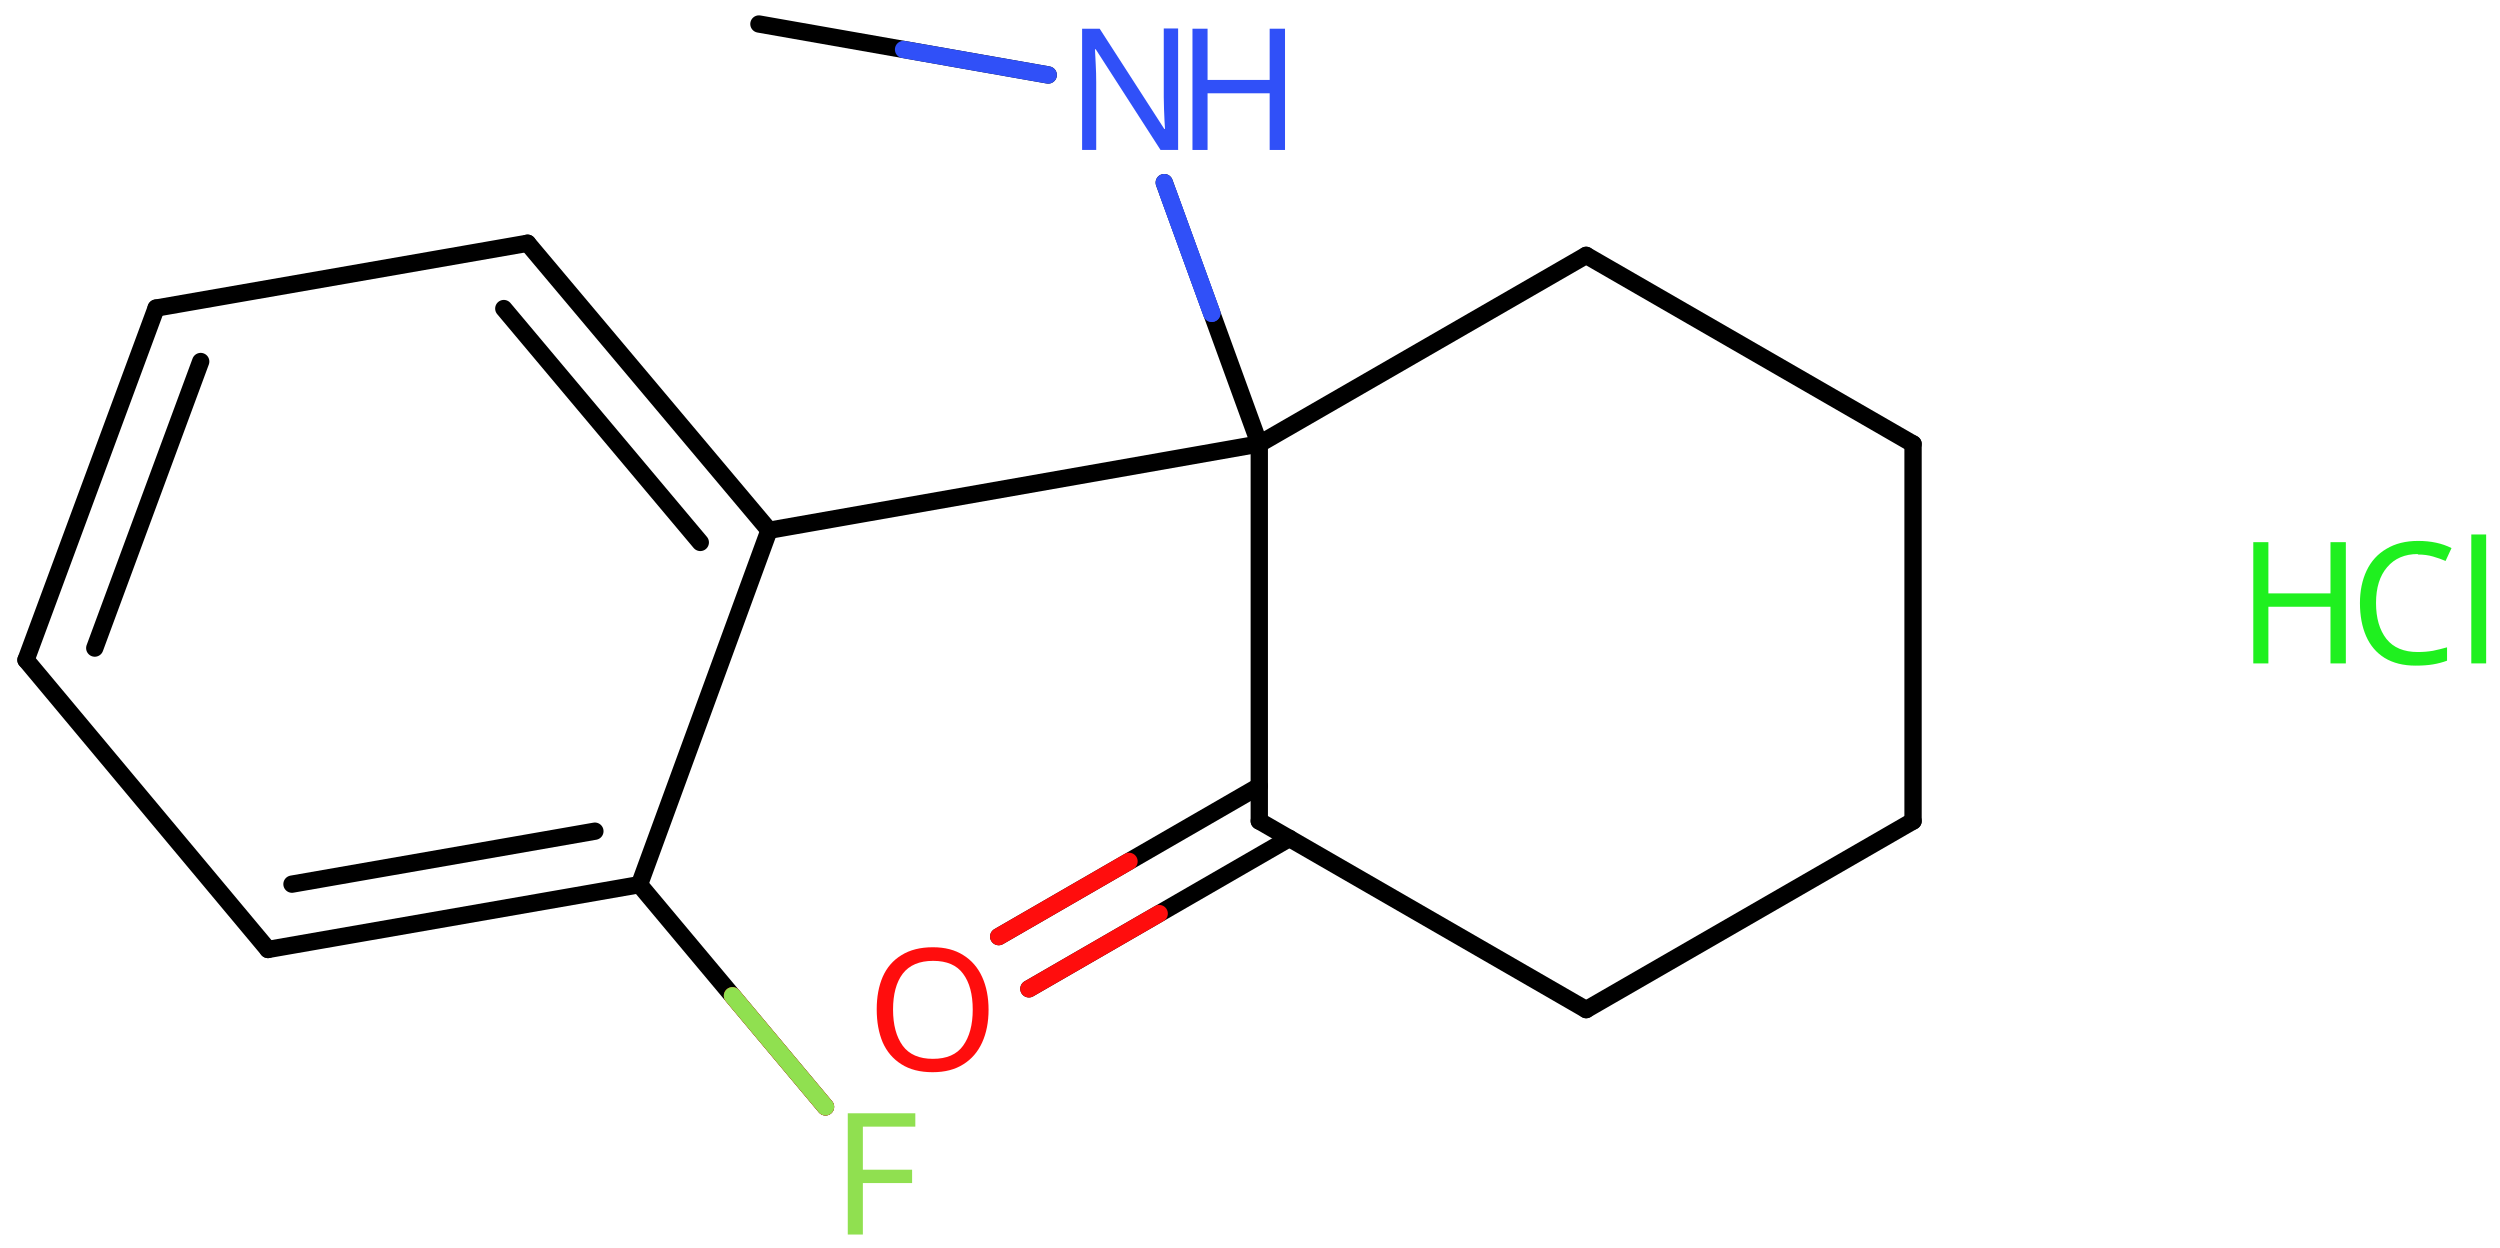 <svg xmlns="http://www.w3.org/2000/svg" xmlns:xlink="http://www.w3.org/1999/xlink" height="50.45mm" version="1.2" viewBox="0 0 101.03 50.45" width="101.03mm">
      
    <desc>Generated by the Chemistry Development Kit (http://github.com/cdk)</desc>
      
    <g fill="#1FF01F" stroke="#000000" stroke-linecap="round" stroke-linejoin="round" stroke-width=".7">
            
        <rect fill="#FFFFFF" height="51.0" stroke="none" width="102.0" x=".0" y=".0"/>
            
        <g class="mol" id="mol1">
                  
            <line class="bond" id="mol1bnd1" x1="30.67" x2="42.36" y1=".97" y2="3.03"/>
                  
            <line class="bond" id="mol1bnd2" x1="47.05" x2="50.89" y1="7.38" y2="17.94"/>
                  
            <line class="bond" id="mol1bnd3" x1="50.89" x2="64.1" y1="17.94" y2="10.32"/>
                  
            <line class="bond" id="mol1bnd4" x1="64.1" x2="77.31" y1="10.32" y2="17.94"/>
                  
            <line class="bond" id="mol1bnd5" x1="77.31" x2="77.31" y1="17.94" y2="33.18"/>
                  
            <line class="bond" id="mol1bnd6" x1="77.31" x2="64.1" y1="33.18" y2="40.8"/>
                  
            <line class="bond" id="mol1bnd7" x1="64.1" x2="50.89" y1="40.8" y2="33.18"/>
                  
            <line class="bond" id="mol1bnd8" x1="50.89" x2="50.89" y1="17.94" y2="33.18"/>
                  
            <g class="bond" id="mol1bnd9">
                        
                <line x1="52.11" x2="41.58" y1="33.88" y2="39.96"/>
                        
                <line x1="50.89" x2="40.36" y1="31.77" y2="37.85"/>
                      
                <line class="hi" stroke="#FF0D0D" x1="41.58" x2="46.845" y1="39.96" y2="36.92"/>
                <line class="hi" stroke="#FF0D0D" x1="40.36" x2="45.625" y1="37.85" y2="34.81"/>
            </g>
                  
            <line class="bond" id="mol1bnd10" x1="50.89" x2="31.08" y1="17.94" y2="21.43"/>
                  
            <g class="bond" id="mol1bnd11">
                        
                <line x1="31.08" x2="21.32" y1="21.43" y2="9.83"/>
                        
                <line x1="28.3" x2="20.36" y1="21.92" y2="12.47"/>
                      
            </g>
                  
            <line class="bond" id="mol1bnd12" x1="21.32" x2="6.31" y1="9.83" y2="12.45"/>
                  
            <g class="bond" id="mol1bnd13">
                        
                <line x1="6.31" x2="1.05" y1="12.45" y2="26.67"/>
                        
                <line x1="8.11" x2="3.83" y1="14.61" y2="26.19"/>
                      
            </g>
                  
            <line class="bond" id="mol1bnd14" x1="1.05" x2="10.83" y1="26.67" y2="38.37"/>
                  
            <g class="bond" id="mol1bnd15">
                        
                <line x1="10.83" x2="25.84" y1="38.37" y2="35.75"/>
                        
                <line x1="11.8" x2="24.04" y1="35.73" y2="33.59"/>
                      
            </g>
                  
            <line class="bond" id="mol1bnd16" x1="31.08" x2="25.84" y1="21.43" y2="35.75"/>
                  
            <line class="bond" id="mol1bnd17" x1="25.84" x2="33.36" y1="35.75" y2="44.73"/>
                  
            <g class="atom" id="mol1atm2">
                        
                <path d="M47.62 6.06h-.72l-2.62 -4.07h-.03q.01 .24 .03 .6q.02 .36 .02 .73v2.74h-.57v-4.9h.71l2.61 4.05h.03q-.01 -.11 -.02 -.33q-.01 -.22 -.02 -.48q-.01 -.26 -.01 -.48v-2.77h.58v4.9z" fill="#3050F8" stroke="none"/>
                        
                <path d="M51.93 6.06h-.62v-2.29h-2.51v2.29h-.61v-4.9h.61v2.07h2.51v-2.07h.62v4.9z" fill="#3050F8" stroke="none"/>
                      
            </g>
                  
            <path class="atom" d="M39.95 40.8q.0 .76 -.26 1.33q-.26 .57 -.76 .88q-.5 .32 -1.24 .32q-.76 .0 -1.26 -.32q-.51 -.32 -.76 -.89q-.24 -.57 -.24 -1.33q.0 -.75 .24 -1.31q.25 -.57 .76 -.88q.51 -.32 1.27 -.32q.73 .0 1.23 .32q.5 .31 .76 .88q.26 .57 .26 1.33zM36.09 40.8q.0 .92 .39 1.46q.39 .53 1.22 .53q.84 .0 1.22 -.53q.39 -.54 .39 -1.46q.0 -.93 -.39 -1.45q-.38 -.52 -1.21 -.52q-.83 .0 -1.23 .52q-.39 .52 -.39 1.45z" fill="#FF0D0D" id="mol1atm9" stroke="none"/>
                  
            <path class="atom" d="M34.87 49.89h-.61v-4.9h2.73v.54h-2.12v1.74h1.99v.54h-1.99v2.08z" fill="#90E050" id="mol1atm16" stroke="none"/>
                  
            <g class="atom" id="mol1atm17">
                        
                <path d="M97.71 22.39q-.79 .0 -1.24 .53q-.45 .52 -.45 1.45q.0 .91 .42 1.45q.42 .53 1.27 .53q.32 .0 .61 -.05q.29 -.06 .57 -.14v.54q-.27 .1 -.57 .15q-.29 .05 -.7 .05q-.74 .0 -1.25 -.31q-.5 -.31 -.75 -.88q-.25 -.57 -.25 -1.34q.0 -.74 .27 -1.31q.27 -.57 .8 -.88q.53 -.32 1.28 -.32q.78 .0 1.35 .29l-.24 .52q-.23 -.1 -.51 -.18q-.27 -.08 -.61 -.08zM100.47 26.81h-.6v-5.21h.6v5.21z" stroke="none"/>
                        
                <path d="M94.8 26.81h-.62v-2.29h-2.51v2.29h-.61v-4.9h.61v2.07h2.51v-2.07h.62v4.9z" stroke="none"/>
                      
            </g>
                
            <line class="hi" id="mol1bnd1" stroke="#3050F8" x1="42.36" x2="36.515" y1="3.03" y2="2.0"/>
            <line class="hi" id="mol1bnd2" stroke="#3050F8" x1="47.05" x2="48.97" y1="7.38" y2="12.66"/>
            <line class="hi" id="mol1bnd2" stroke="#3050F8" x1="47.196" x2="48.97" y1="7.781" y2="12.66"/>
            <line class="hi" id="mol1bnd17" stroke="#FF0D0D" x1="33.36" x2="29.6" y1="44.73" y2="40.24"/>
            <line class="hi" id="mol1bnd17" stroke="#90E050" x1="33.36" x2="29.6" y1="44.73" y2="40.24"/>
        </g>
          
    </g>
    
</svg>
